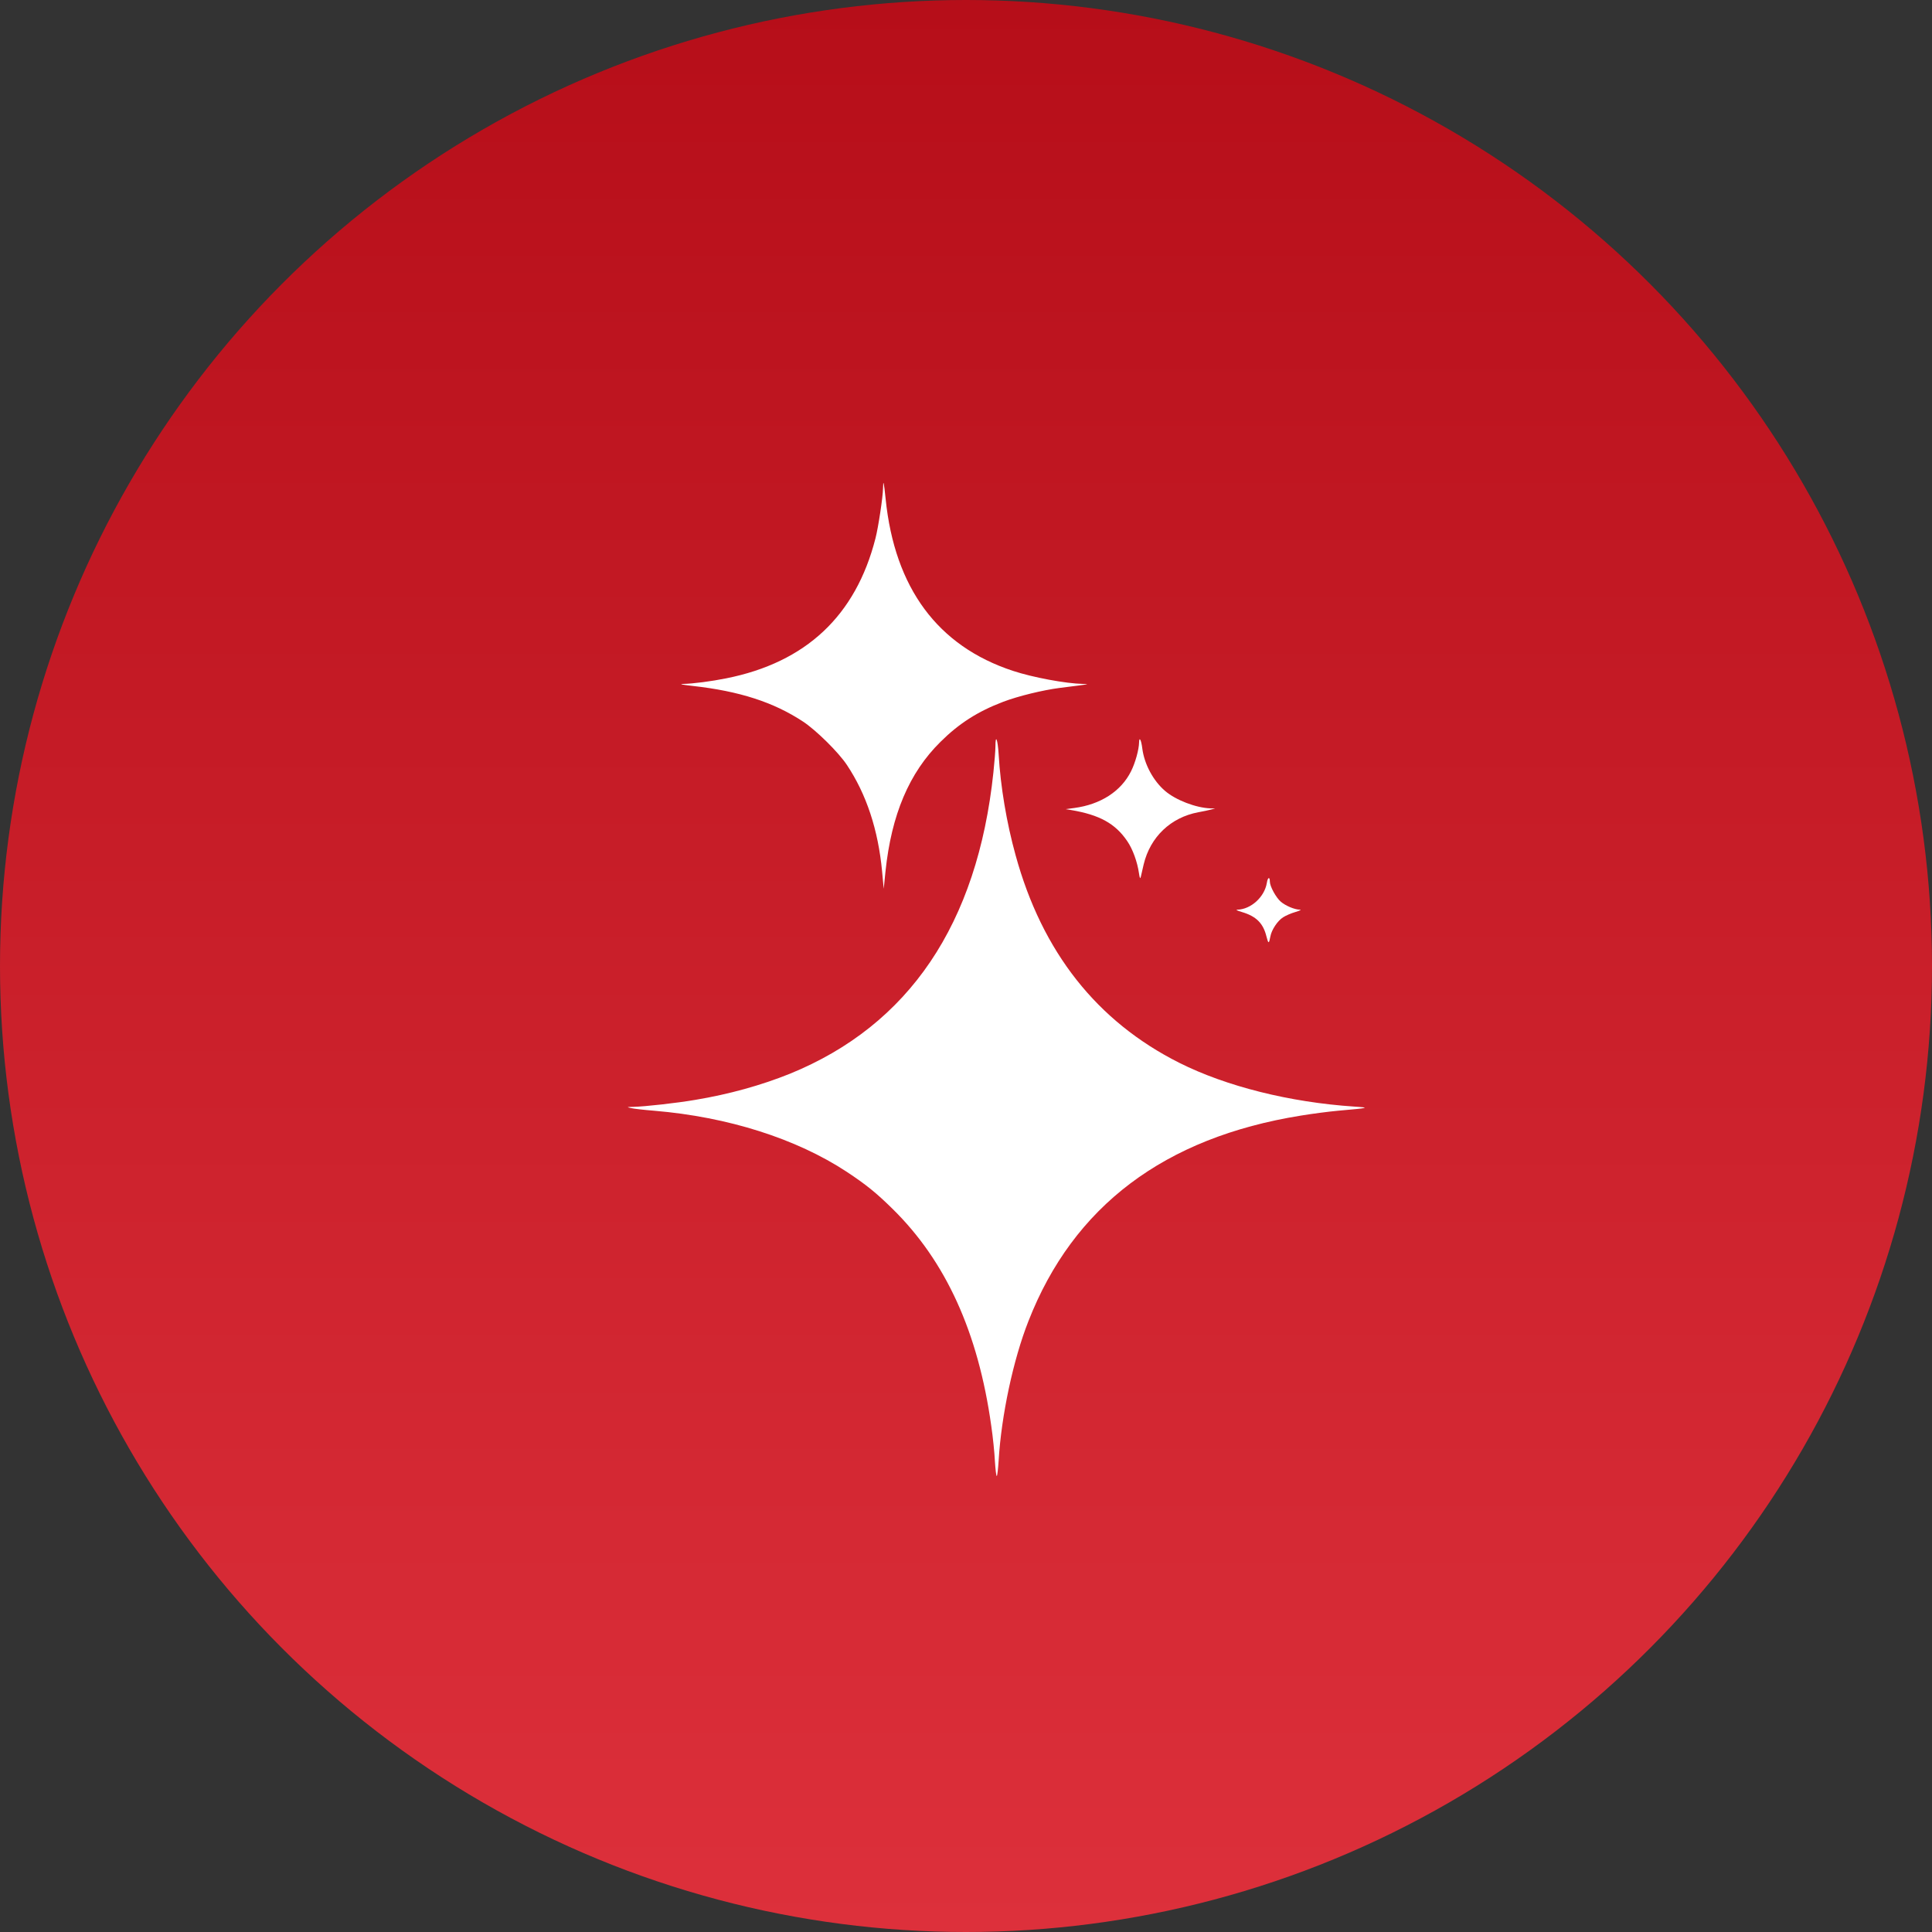 <svg xmlns="http://www.w3.org/2000/svg" width="80" height="80" viewBox="0 0 80 80" fill="none"><rect x="0" y="0" width="80" height="80" fill="#333333" stroke="none"/><circle cx="40" cy="40" r="40" fill="url(#paint0_linear_246_89)"></circle><path d="M36.565 20.214C36.56 20.574 36.369 21.84 36.251 22.293C35.433 25.5 33.37 27.43 30.074 28.088C29.446 28.215 28.706 28.309 28.291 28.32C28.107 28.326 28.241 28.353 28.684 28.403C30.623 28.619 32.036 29.078 33.252 29.879C33.791 30.233 34.727 31.157 35.069 31.676C35.876 32.887 36.363 34.358 36.526 36.083L36.593 36.802L36.666 36.083C36.913 33.733 37.647 31.997 38.942 30.72C39.71 29.957 40.489 29.459 41.537 29.061C42.16 28.823 43.185 28.575 43.875 28.486C45.181 28.32 45.136 28.331 44.844 28.32C44.127 28.304 42.759 28.049 41.941 27.778C38.83 26.755 37.047 24.35 36.672 20.657C36.599 19.949 36.571 19.833 36.565 20.214Z" fill="white"></path><path d="M47.167 30.741C47.162 31.035 47.011 31.586 46.833 31.939C46.42 32.767 45.573 33.312 44.485 33.457L44.128 33.505L44.351 33.542C45.528 33.74 46.186 34.103 46.677 34.83C46.905 35.162 47.095 35.691 47.162 36.156C47.195 36.375 47.212 36.407 47.24 36.3C47.257 36.226 47.312 36.001 47.357 35.793C47.63 34.654 48.478 33.847 49.621 33.633C49.822 33.596 50.062 33.547 50.151 33.521L50.318 33.478L50.123 33.473C49.521 33.451 48.684 33.131 48.238 32.746C47.753 32.329 47.385 31.645 47.301 30.998C47.257 30.64 47.173 30.479 47.167 30.741Z" fill="white"></path><path d="M41.219 30.906C41.219 31.068 41.18 31.552 41.135 31.982C40.472 38.266 37.642 42.45 32.707 44.462C31.515 44.941 30.195 45.309 28.797 45.542C28.017 45.676 26.702 45.821 26.234 45.832C25.95 45.838 25.939 45.843 26.123 45.882C26.229 45.91 26.669 45.96 27.098 45.994C30.145 46.25 32.969 47.147 35.063 48.523C35.854 49.047 36.272 49.381 36.952 50.05C39.163 52.217 40.506 55.17 41.046 59.042C41.113 59.493 41.18 60.151 41.197 60.502C41.219 60.853 41.252 61.131 41.275 61.12C41.297 61.109 41.33 60.814 41.352 60.468C41.464 58.613 41.954 56.306 42.584 54.708C44.444 49.944 48.215 47.102 53.869 46.194C54.343 46.116 55.028 46.027 55.396 45.994C56.716 45.877 56.755 45.866 56.07 45.821C53.407 45.643 50.778 44.985 48.834 44.01C45.419 42.294 43.152 39.419 42.054 35.414C41.681 34.071 41.43 32.572 41.352 31.241C41.313 30.605 41.219 30.377 41.219 30.906Z" fill="white"></path><path d="M52.458 36.555C52.364 37.138 51.804 37.652 51.239 37.668C51.156 37.668 51.218 37.705 51.42 37.764C52.017 37.94 52.307 38.229 52.442 38.78C52.52 39.09 52.546 39.09 52.603 38.78C52.65 38.507 52.899 38.127 53.132 37.983C53.236 37.914 53.469 37.812 53.641 37.764C53.833 37.705 53.905 37.668 53.822 37.668C53.599 37.662 53.236 37.507 53.039 37.341C52.837 37.17 52.582 36.7 52.582 36.507C52.582 36.288 52.494 36.32 52.458 36.555Z" fill="white"></path><defs><linearGradient id="paint0_linear_246_89" x1="40" y1="0" x2="40" y2="80" gradientUnits="userSpaceOnUse"><stop stop-color="#B60E19"></stop><stop offset="1" stop-color="#DD303B"></stop></linearGradient></defs></svg>